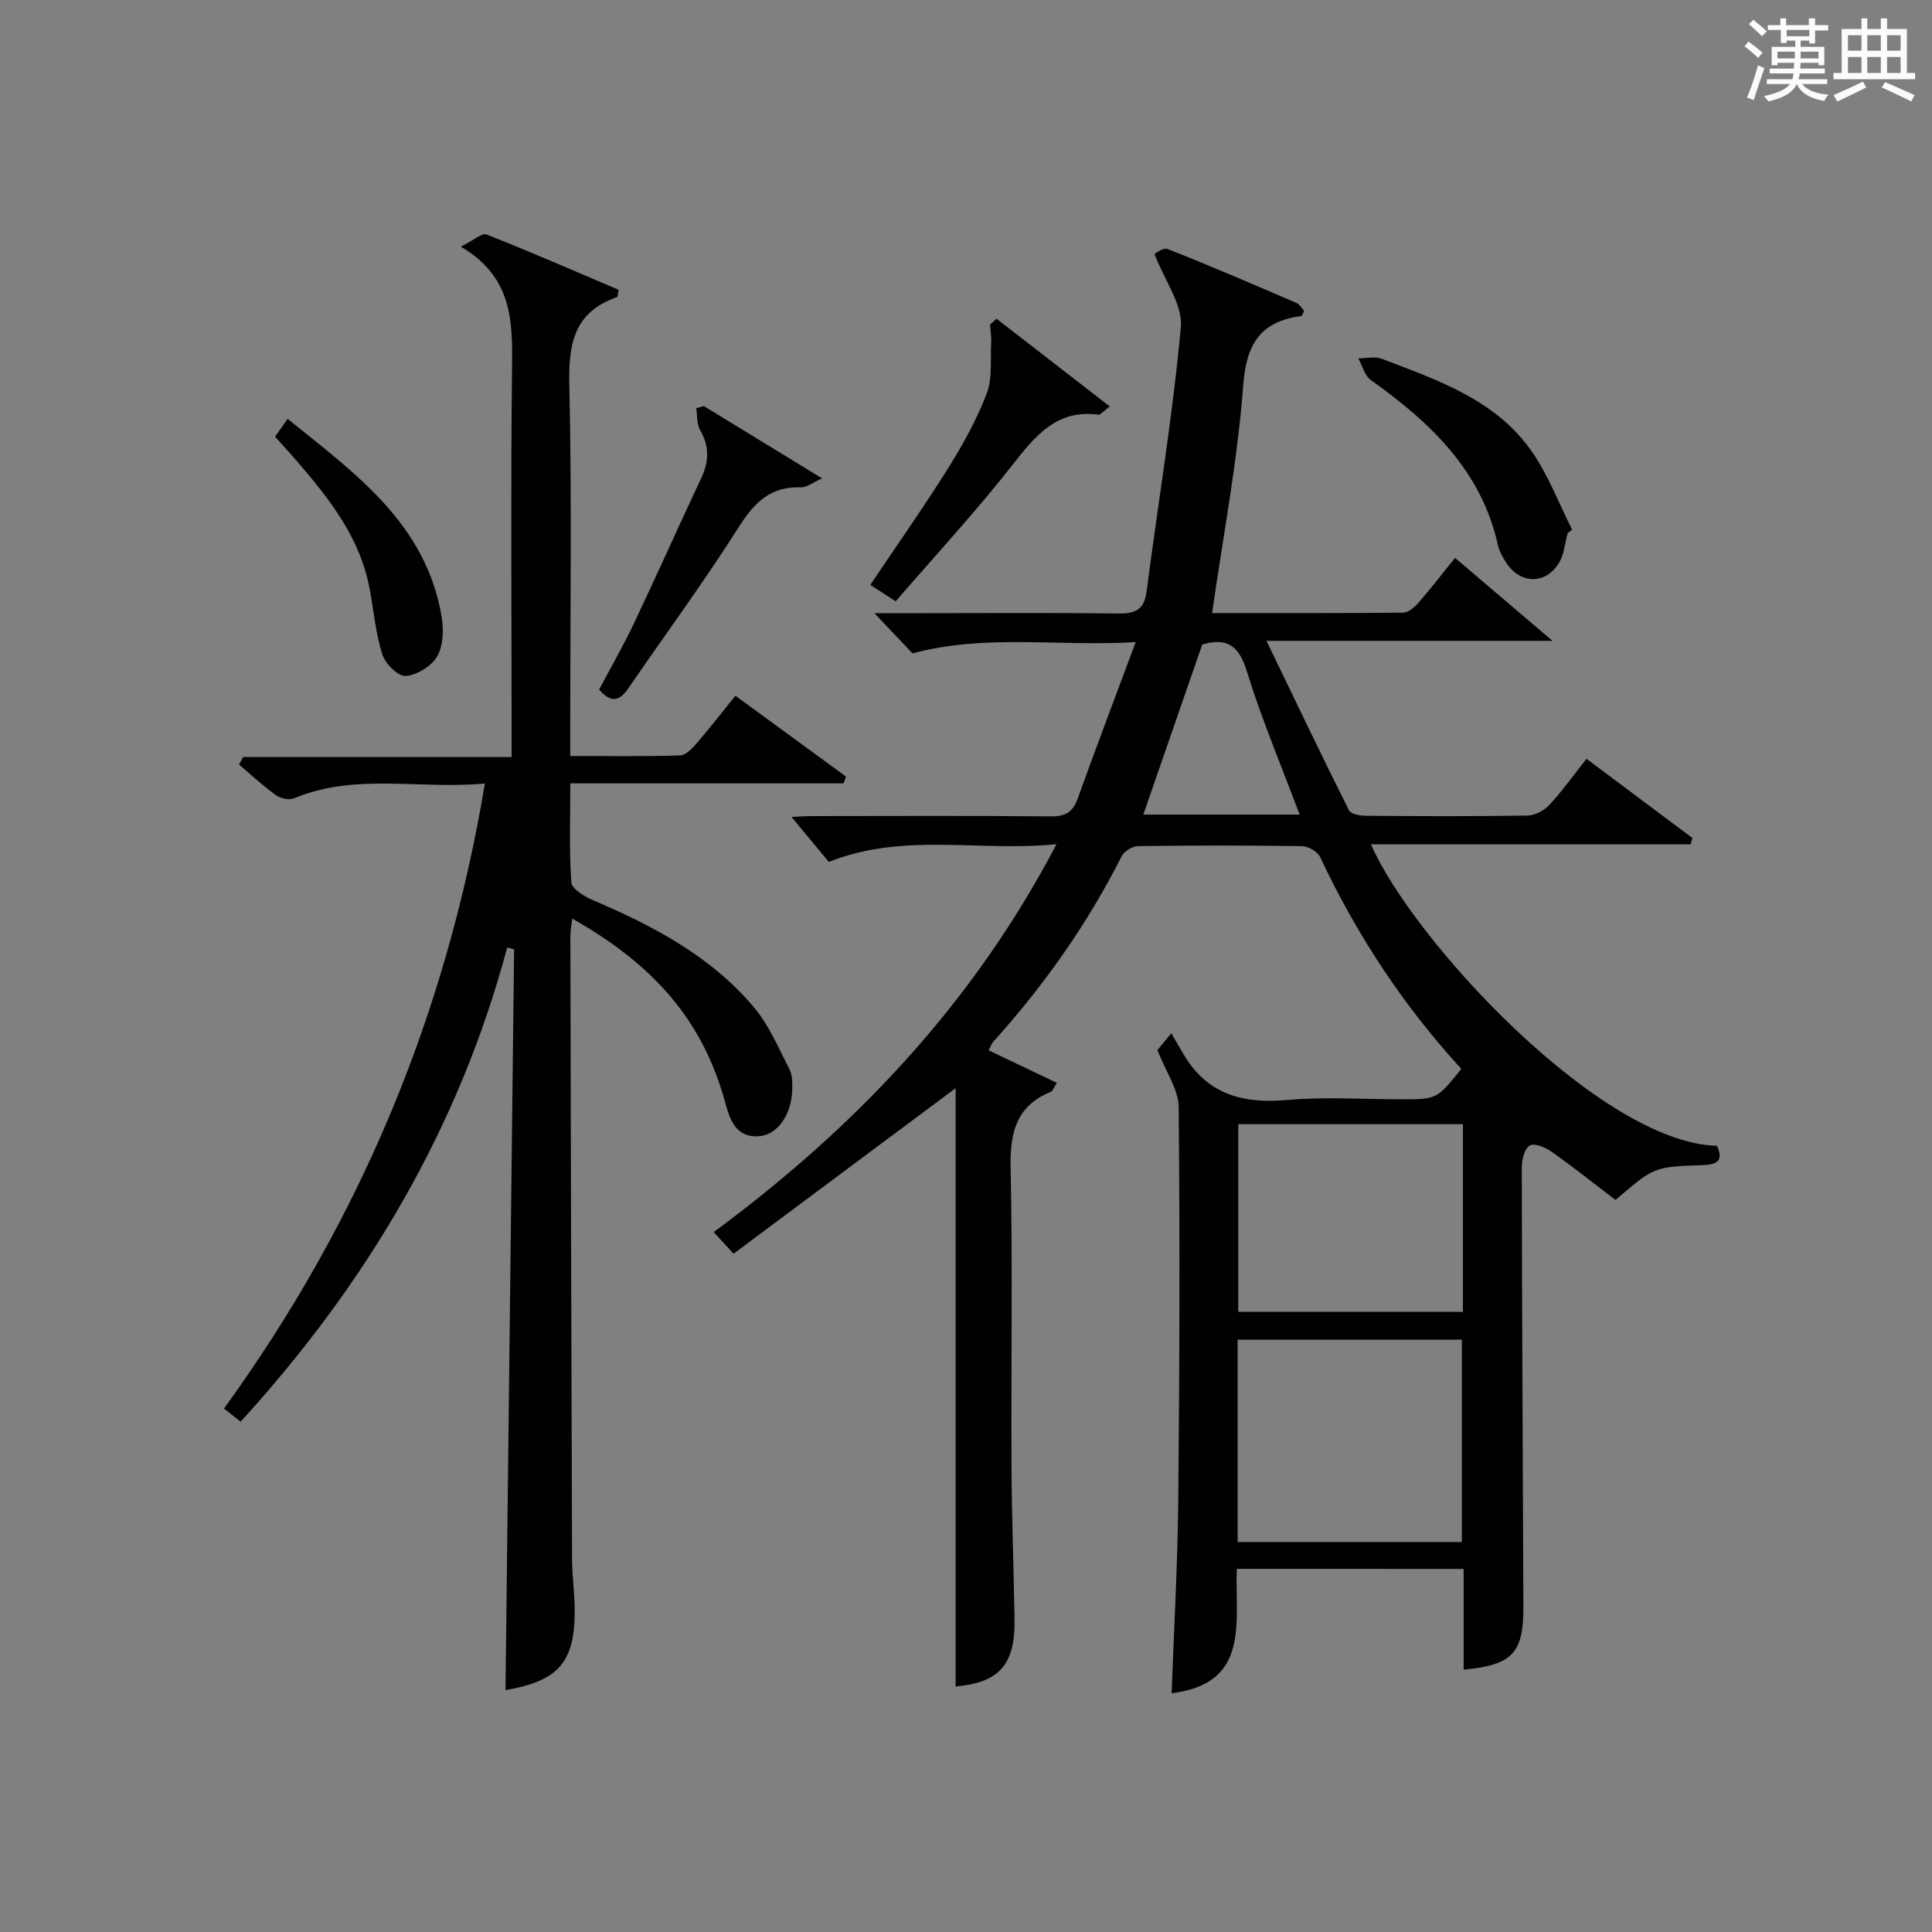 <?xml version="1.0" encoding="utf-8"?>
<svg version="1.1" id="漢_ZDIC_典" xmlns="http://www.w3.org/2000/svg" xmlns:xlink="http://www.w3.org/1999/xlink" x="0px" y="0px"
	 viewBox="0 0 400 400" style="enable-background:new 0 0 400 400;" xml:space="preserve">
<rect x="0" y="0" width="400" height="400" fill="#808080" stroke="none"/>
<style type="text/css">
	.st1{fill:#010104;}
	.st0{fill:#fbfcfa;}
</style>
<g>
	<path class="st0" d="M361.2,9.6l0.8-1c0.9,0.7,1.9,1.4,2.9,2.3L364,12C363,11,362,10.2,361.2,9.6z M361.7,20.2
		c0.9-2.1,1.6-4.3,2.3-6.7c0.4,0.2,0.8,0.4,1.3,0.6c-0.7,2.1-1.5,4.3-2.2,6.6L361.7,20.2z M362.1,5l0.9-0.9c1,0.8,2,1.6,2.8,2.4
		l-1,1C363.9,6.6,363,5.8,362.1,5z M374.6,3.8h1.2v1.4h2.7v1.1h-2.7v2.7h-1.2V8.4h-1.8v1.3h4.9v3.8h-1.2v-0.5h-3.7
		c0,0.4-0.1,0.9-0.1,1.2h5.1v1h-5.2c0,0.5-0.1,0.9-0.3,1.2h6v1h-5.2c1.1,1.3,2.9,2,5.5,2.2c-0.4,0.4-0.7,0.8-0.9,1.3
		c-2.9-0.5-4.8-1.6-5.7-3.5H372c-0.8,1.7-2.7,2.9-5.9,3.6c-0.2-0.4-0.6-0.8-0.9-1.1c2.8-0.6,4.6-1.4,5.4-2.5h-4.8v-1h5.3
		c0.1-0.3,0.2-0.7,0.2-1.2h-4.9v-1h5c0-0.4,0-0.8,0.1-1.2H368v0.5h-1.2V9.7h4.9V8.4h-1.8v0.5h-1.2V6.2H366V5.2h2.6V3.8h1.2v1.4h4.7
		V3.8z M368,12.1h3.6c0-0.4,0-0.9,0-1.4H368V12.1z M369.9,7.5h4.7V6.2h-4.7V7.5z M376.5,10.7h-3.7c0,0.5,0,1,0,1.4h3.7V10.7z"/>
	<path class="st0" d="M385.3,3.8h1.3V6h2.8V3.8h1.3V6h4.1v9.1h1.7v1.3h-16.9v-1.3h1.7V6h4.1V3.8z M385.7,16.9l0.7,1.2
		c-1.8,0.9-3.8,1.9-6,2.9c-0.2-0.4-0.5-0.8-0.8-1.3C381.9,18.7,383.9,17.8,385.7,16.9z M382.6,10.5h2.8V7.3h-2.8V10.5z M382.6,15.1
		h2.8v-3.3h-2.8V15.1z M386.6,10.5h2.8V7.3h-2.8V10.5z M386.6,15.1h2.8v-3.3h-2.8V15.1z M390.3,17c2.1,0.9,4.1,1.8,6.1,2.7l-0.7,1.3
		c-2.2-1.1-4.2-2-6.1-2.9L390.3,17z M393.5,7.3h-2.8v3.2h2.8V7.3z M390.7,15.1h2.8v-3.3h-2.8V15.1z"/>
	
	<path class="st1" d="M256.06,324.82c-0.41,11.02,2.88,23.72-13.49,25.75c0.47-13.01,1.23-26.2,1.37-39.4c0.27-27.33,0.36-54.66,0.09-81.98
		c-0.04-3.62-2.62-7.22-4.4-11.78c0.03-0.04,0.92-1.11,2.87-3.48c1.01,1.71,1.78,3.01,2.53,4.31c4.89,8.37,12.31,10.33,21.53,9.5
		c7.77-0.7,15.65-0.14,23.49-0.14c7.45,0,7.45,0,12.5-6.3c-11.99-13.07-21.66-27.73-29.21-43.82c-0.53-1.13-2.44-2.27-3.73-2.29
		c-11.33-0.18-22.67-0.16-34-0.01c-1.16,0.02-2.86,1.05-3.38,2.08c-7.1,14.07-16.09,26.8-26.64,38.48c-0.31,0.34-0.45,0.83-0.9,1.72
		c4.66,2.22,9.24,4.4,14.11,6.73c-0.59,0.91-0.8,1.69-1.26,1.87c-7.17,2.94-8.45,8.46-8.3,15.69c0.43,20.49,0.08,41,0.18,61.5
		c0.05,10.65,0.45,21.29,0.63,31.94c0.15,9.54-3.17,13.14-12.2,13.99c0-41.47,0-82.98,0-123.88
		c-15.04,11.21-30.41,22.67-45.98,34.27c-1.78-1.95-2.74-3-4.1-4.48c29.18-21.58,53.53-47.03,70.97-80.31
		c-16.18,1.62-31.54-2.52-47.14,3.67c-2.28-2.74-5-6.02-7.72-9.3c1.09-0.05,2.66-0.19,4.24-0.19c16.5-0.02,33-0.09,49.5,0.06
		c2.94,0.03,4.48-0.86,5.48-3.62c3.76-10.43,7.69-20.81,12.03-32.46c-16.13,0.97-30.99-1.74-46.2,2.34c-2.1-2.22-4.57-4.82-7.9-8.33
		c3.87,0,6.61,0,9.35,0c13.67,0,27.33-0.11,41,0.07c3.53,0.05,5.51-0.65,6.01-4.56c2.37-18.25,5.42-36.44,7.09-54.75
		c0.42-4.6-3.34-9.58-5.46-15.13c0.18-0.07,1.79-1.4,2.73-1.03c8.95,3.54,17.79,7.35,26.63,11.15c0.68,0.29,1.11,1.13,1.61,1.65
		c-0.25,0.52-0.35,1.04-0.53,1.07c-8.38,1.13-11.41,5.61-12.06,14.31c-1.17,15.66-4.16,31.19-6.45,47.2
		c12.97,0,26.27,0.05,39.57-0.09c1.06-0.01,2.32-1.1,3.12-2.01c2.51-2.87,4.83-5.89,7.61-9.33c6.45,5.49,12.7,10.81,20.18,17.18
		c-20.13,0-38.75,0-59.22,0c6.07,12.58,11.47,23.88,17.08,35.09c0.39,0.78,2.27,1.12,3.47,1.13c11.17,0.08,22.33,0.13,33.5-0.05
		c1.54-0.03,3.43-1.03,4.5-2.18c2.7-2.91,5.02-6.17,7.71-9.57c7.44,5.57,14.69,10.99,21.94,16.41c-0.13,0.43-0.26,0.86-0.39,1.29
		c-21.95,0-43.91,0-66.18,0c8.44,19.56,47.39,61.81,71.66,62.43c1.43,3.24-0.12,3.9-3.1,4c-10.01,0.34-10.01,0.41-17.92,7.21
		c-4.27-3.25-8.63-6.72-13.18-9.94c-1.28-0.91-3.49-1.88-4.54-1.35c-1.06,0.53-1.69,2.88-1.69,4.44
		c0.04,30.33,0.22,60.66,0.33,90.98c0.04,9.72-2.24,12.14-12.37,13.12c0-6.83,0-13.64,0-20.86
		C287.36,324.82,271.98,324.82,256.06,324.82z M302.66,319.26c0-14.21,0-28.09,0-41.89c-15.71,0-31.08,0-46.42,0
		c0,14.14,0,27.89,0,41.89C271.87,319.26,287.25,319.26,302.66,319.26z M302.88,232.75c-15.8,0-31.19,0-46.51,0
		c0,13.23,0,26.12,0,38.85c15.73,0,31.1,0,46.51,0C302.88,258.57,302.88,245.94,302.88,232.75z M248.91,133.44
		c-4.13,11.91-8.16,23.54-12.2,35.21c10.84,0,21.4,0,32.36,0c-3.8-10.14-7.87-19.76-10.93-29.69
		C256.5,133.65,254.02,131.94,248.91,133.44z"/>
	<path class="st1" d="M104.66,349.92c0.59-51.25,1.19-102.3,1.78-153.35c-0.48-0.13-0.95-0.27-1.43-0.4c-10,37.42-29.12,69.61-55.19,98.17
		c-1.22-0.96-2.21-1.74-3.45-2.71c28.08-38.74,46.01-81.45,54.02-129.41c-13.66,1.27-26.82-2.26-39.52,3.07
		c-1.01,0.43-2.82,0.01-3.78-0.68c-2.67-1.92-5.08-4.18-7.6-6.31c0.28-0.52,0.57-1.04,0.85-1.56c18.32,0,36.65,0,55.58,0
		c0-2.46,0-4.22,0-5.99c0-24.83-0.19-49.65,0.09-74.48c0.11-9.61,0.21-18.83-10.6-25.21c2.63-1.29,4.37-2.89,5.34-2.51
		c9.22,3.64,18.31,7.62,27.33,11.45c-0.19,0.92-0.18,1.46-0.33,1.51c-8.78,3.04-10.08,9.52-9.88,18.03
		c0.54,23.65,0.19,47.31,0.19,70.97c0,1.8,0,3.6,0,6.01c7.87,0,15.33,0.11,22.77-0.12c1.17-0.04,2.49-1.45,3.41-2.52
		c2.7-3.13,5.24-6.4,8.02-9.84c7.81,5.71,15.35,11.23,22.89,16.74c-0.16,0.47-0.32,0.94-0.48,1.41c-18.67,0-37.34,0-56.59,0
		c0,7.32-0.26,13.94,0.21,20.51c0.1,1.35,2.73,2.93,4.5,3.68c12.51,5.33,24.42,11.62,33.32,22.18c3.11,3.7,5.07,8.41,7.32,12.78
		c0.64,1.24,0.64,2.91,0.59,4.38c-0.16,4.99-2.96,9.03-6.49,9.47c-5.33,0.67-6.49-3.68-7.44-7.13
		c-5.14-18.7-16.85-29.46-31.61-37.89c-0.15,1.4-0.4,2.61-0.39,3.82c0.09,42.98,0.2,85.97,0.35,128.95c0.01,3.32,0.5,6.63,0.54,9.95
		C119.12,344.14,115.72,348,104.66,349.92z"/>
	<path class="st1" d="M229.77,84.15c-1.53,1.15-1.96,1.74-2.3,1.7c-8.56-1.13-12.99,4.2-17.7,10.22c-7.65,9.78-16.12,18.92-24.33,28.43
		c-2.15-1.39-3.63-2.35-5.25-3.41c5.51-8.22,11.04-16.06,16.13-24.18c3.07-4.9,5.91-10.05,7.97-15.43c1.21-3.17,0.73-7,0.92-10.54
		c0.07-1.25-0.15-2.5-0.23-3.76c0.45-0.4,0.89-0.79,1.34-1.19C214.02,71.95,221.72,77.92,229.77,84.15z"/>
	<path class="st1" d="M324.56,110.4c-0.56,2.04-0.7,4.32-1.75,6.07c-2.73,4.59-8.06,4.52-10.95,0.05c-0.72-1.11-1.43-2.32-1.71-3.58
		c-3.44-15.56-14.07-25.51-26.36-34.28c-1.27-0.91-1.73-2.95-2.56-4.46c1.63,0,3.43-0.46,4.85,0.08
		c11.62,4.46,23.7,8.48,31.17,19.35c3.37,4.91,5.53,10.65,8.24,16.02C325.17,109.89,324.87,110.15,324.56,110.4z"/>
	<path class="st1" d="M145.73,84.08c7.86,4.8,15.71,9.61,24.49,14.97c-2.15,0.95-3.27,1.9-4.35,1.85c-6.24-0.25-9.63,3.04-12.85,8.12
		c-7.19,11.35-15.19,22.2-22.79,33.29c-1.7,2.49-3.39,3.67-6.2,0.46c2.32-4.38,4.94-8.91,7.18-13.62c4.76-10.03,9.28-20.18,14-30.23
		c1.6-3.41,1.67-6.54-0.26-9.88c-0.72-1.25-0.56-3-0.8-4.53C144.68,84.37,145.21,84.23,145.73,84.08z"/>
	<path class="st1" d="M56.95,90.42c0.79-1.13,1.54-2.2,2.6-3.71c13.99,11.33,28.7,21.71,31.9,41.07c0.44,2.64,0.32,5.95-0.95,8.13
		c-1.18,2.03-4.18,3.87-6.51,4.05c-1.54,0.12-4.22-2.54-4.83-4.45c-1.39-4.39-1.78-9.09-2.64-13.65
		c-1.95-10.41-8.16-18.4-14.83-26.13C60.18,93.96,58.6,92.25,56.95,90.42z"/>
	
	
	
</g>
</svg>
